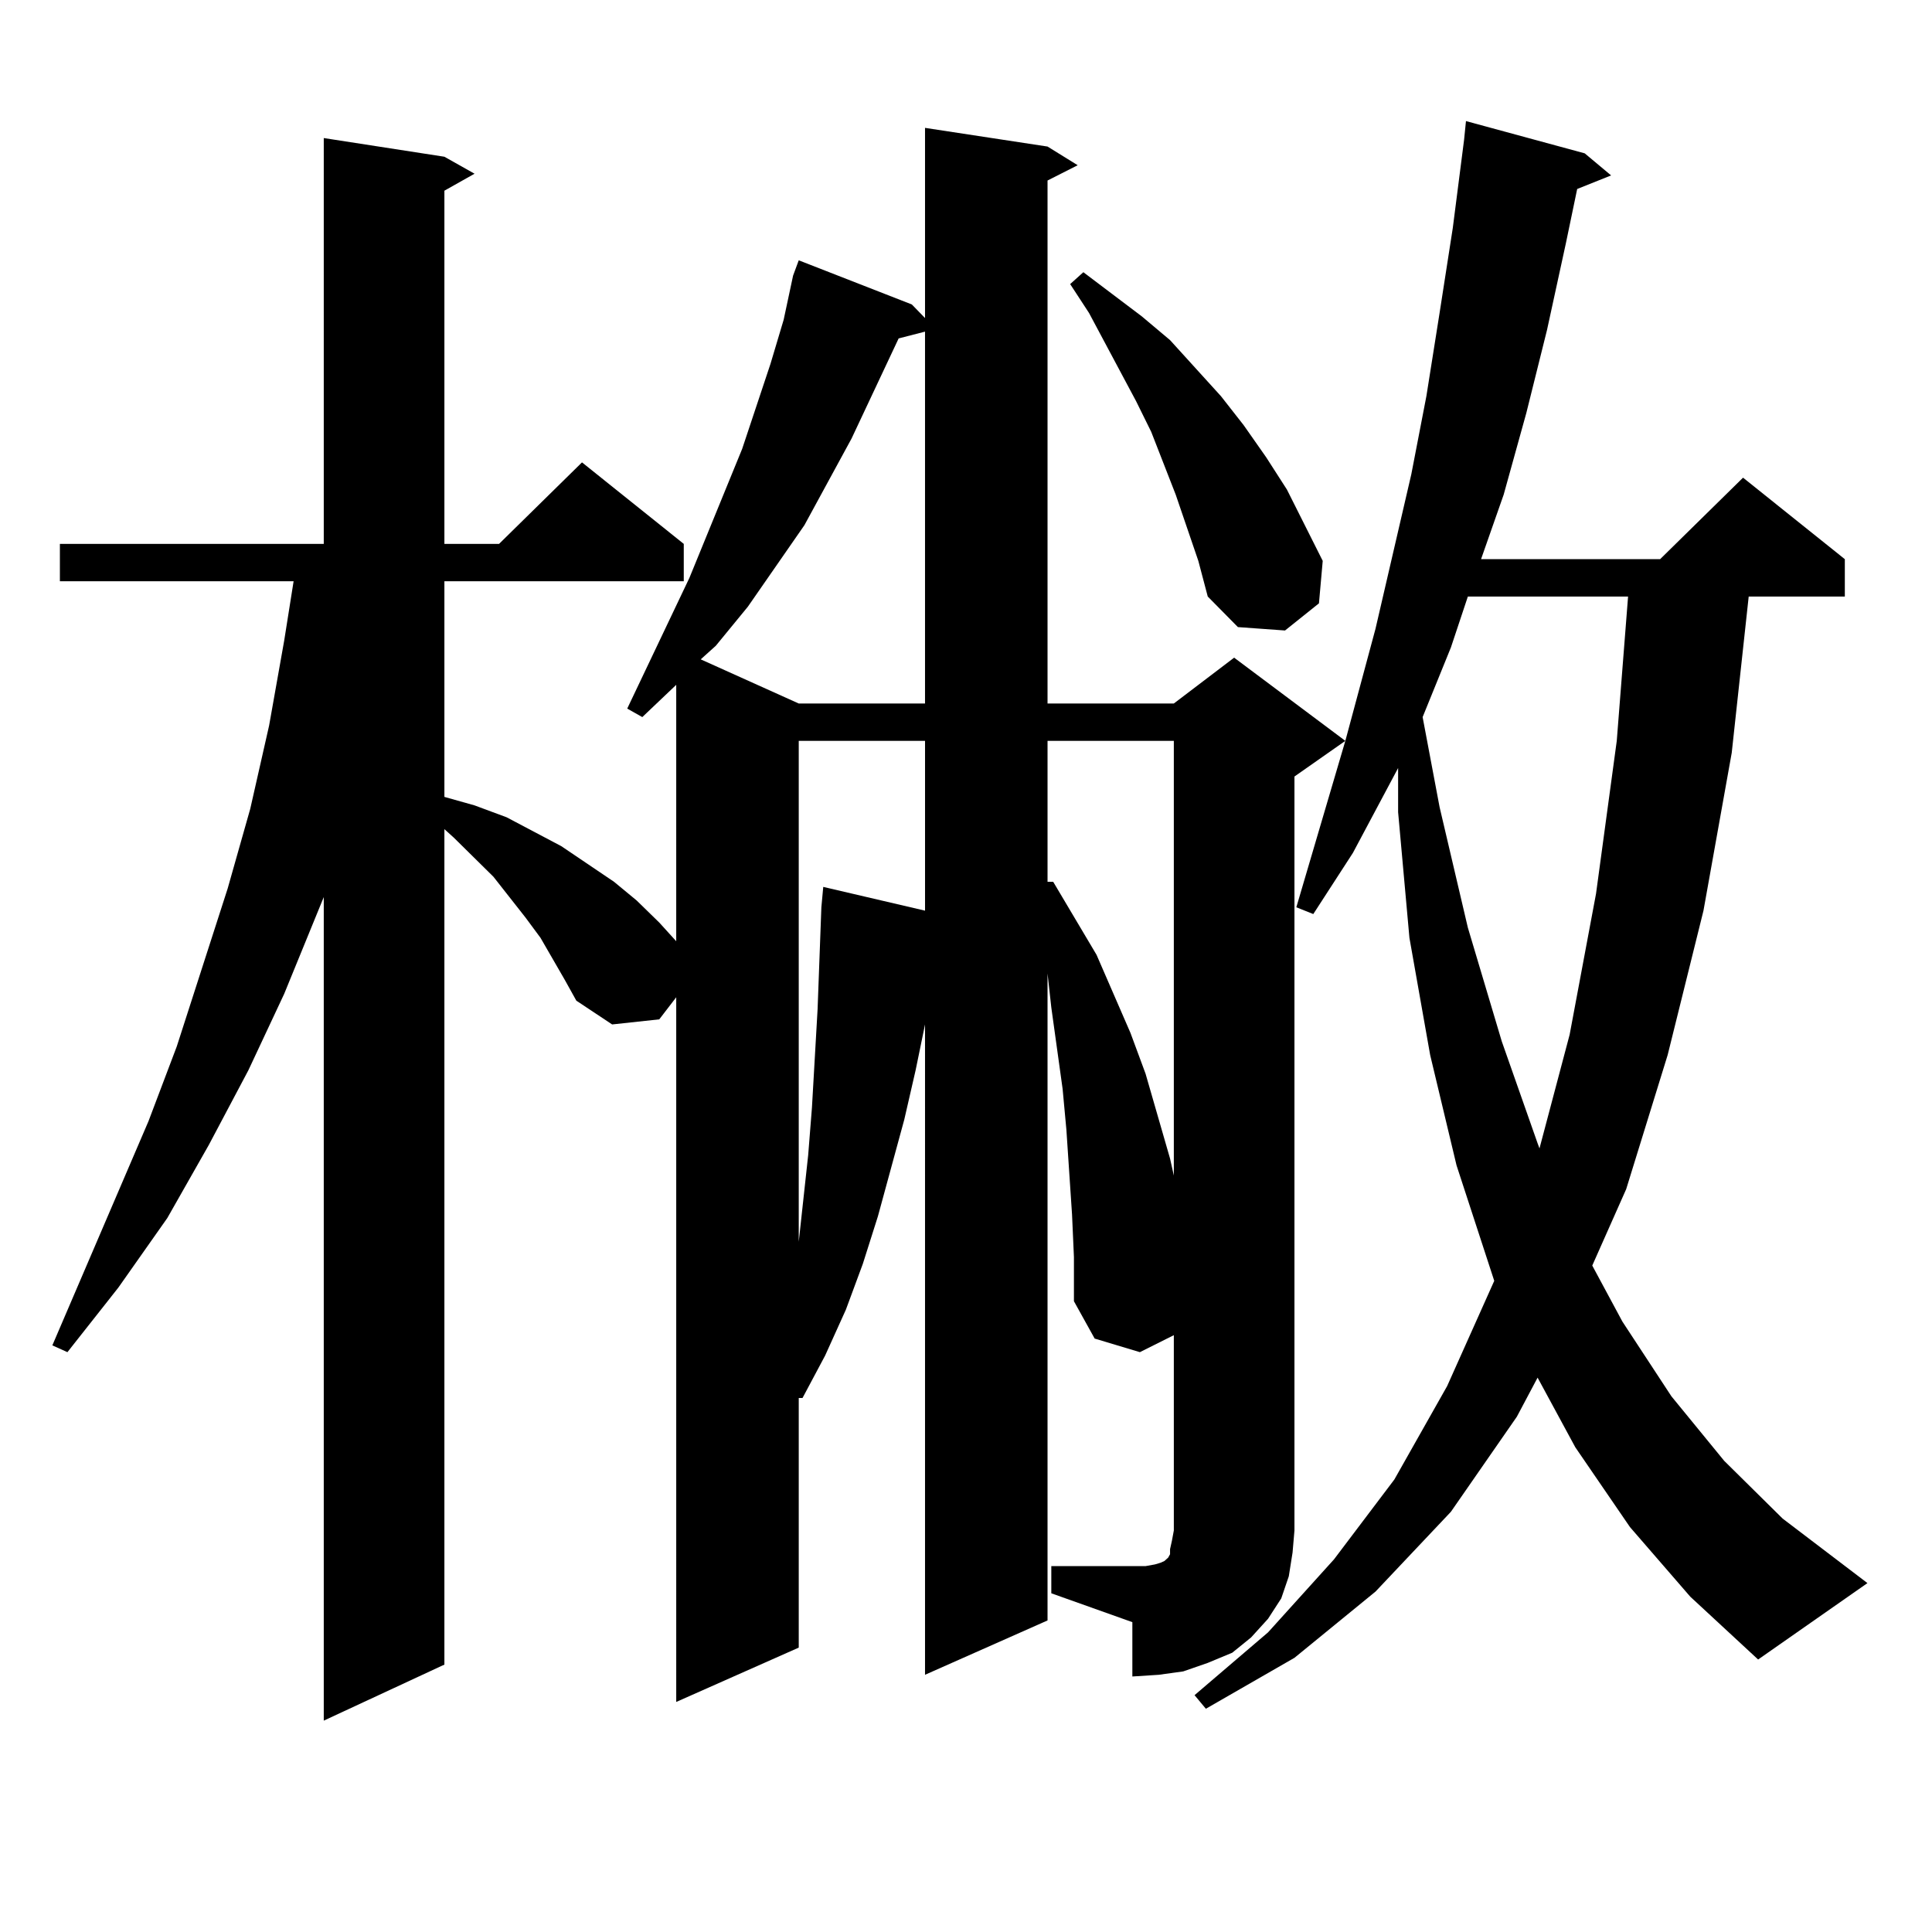 <?xml version="1.0" encoding="utf-8"?>
<!-- Generator: Adobe Illustrator 16.0.0, SVG Export Plug-In . SVG Version: 6.00 Build 0)  -->
<!DOCTYPE svg PUBLIC "-//W3C//DTD SVG 1.1//EN" "http://www.w3.org/Graphics/SVG/1.1/DTD/svg11.dtd">
<svg version="1.1" id="图层_1" xmlns="http://www.w3.org/2000/svg" xmlns:xlink="http://www.w3.org/1999/xlink" x="0px" y="0px"
	 width="1000px" height="1000px" viewBox="0 0 1000 1000" enable-background="new 0 0 1000 1000" xml:space="preserve">
<path d="M544.157,810.617h41.95h6.829l4.878-0.879l2.927-0.879l1.951-0.879l1.951-1.758l0.976-1.758v-2.637l0.976-4.395l0.976-5.273
	V691.086l-17.561,8.789l-23.414-7.031l-10.731-19.336v-22.852l-0.976-21.973l-2.927-43.945l-1.951-21.094l-5.854-42.188
	l-1.951-17.578v334.863l-63.413,28.125V530.246l-4.878,23.73l-5.854,25.488l-13.658,50.098l-7.805,24.609l-8.78,23.73l-10.731,23.73
	l-11.707,21.973h-1.951v129.199l-63.413,28.125V516.184l-8.78,11.426l-24.39,2.637l-18.536-12.305l-5.854-10.547l-12.683-21.973
	l-7.805-10.547l-16.585-21.094l-20.487-20.215l-4.878-4.395v432.422l-62.438,29.004v-426.27l-20.487,50.098l-18.536,39.551
	l-20.487,38.672l-21.463,37.793l-25.365,36.035l-26.341,33.398l-7.805-3.516l49.755-116.016l14.634-38.672l26.341-81.738
	l11.707-41.309l9.756-43.066l7.805-43.945l4.878-30.762H30.999v-19.336h136.582V71.457l62.438,9.668l15.609,8.789l-15.609,8.789
	v182.813h28.292l42.926-42.188l52.682,42.188v19.336H230.019v111.621l15.609,4.395l16.585,6.152l28.292,14.941l27.316,18.457
	l11.707,9.668l11.707,11.426l8.78,9.668V354.465l-17.561,16.699l-7.805-4.395l32.194-67.676l27.316-66.797l14.634-43.945
	l6.829-22.852l4.878-22.852l2.927-7.91l58.535,22.852l6.829,7.031V66.184l63.413,9.668l15.609,9.668l-15.609,7.91v270.703h65.364
	l31.219-23.73l57.56,43.066l15.609-58.008l18.536-79.98l7.805-40.43l6.829-43.066l6.829-43.945l5.854-45.703l0.976-9.668
	l61.462,16.699l13.658,11.426l-17.561,7.031l-5.854,28.125l-9.756,44.824l-10.731,43.066l-11.707,42.188l-11.707,33.398h92.681
	l42.926-42.188l52.682,42.188v19.336h-49.755l-8.78,80.859l-14.634,81.738l-18.536,74.707L841.711,615.5l-17.561,39.551
	l15.609,29.004l25.365,38.672l27.316,33.398l30.243,29.883l43.901,33.398l-56.584,39.551l-35.121-32.52l-31.219-36.035
	l-28.292-41.309l-19.512-36.035l-10.731,20.215l-34.146,49.219l-39.023,41.309l-41.95,34.277l-45.853,26.367l-5.854-7.031
	l38.048-32.52l34.146-37.793l31.219-41.309l27.316-48.34l24.39-54.492l-19.512-59.766l-13.658-57.129l-10.731-60.645l-5.854-65.039
	v-22.852l-23.414,43.945l-20.487,31.641l-8.78-3.516l25.365-86.133l-26.341,18.457V792.16l-0.976,11.426l-1.951,12.305
	l-3.902,11.426l-6.829,10.547l-8.78,9.668l-9.756,7.91l-12.683,5.273l-12.683,4.395l-12.683,1.758l-13.658,0.879v-28.125
	l-41.95-14.941V810.617z M465.135,175.168l-24.39,51.855l-24.39,44.824l-29.268,42.188l-16.585,20.215l-7.805,7.031l50.73,22.852
	h65.364v-192.48L465.135,175.168z M413.429,383.469v259.277l4.878-44.824l1.951-24.609l2.927-50.977l0.976-26.367l0.976-26.367
	l0.976-10.547l52.682,12.305v-87.891H413.429z M542.206,383.469v72.949h2.927l22.438,37.793l17.561,40.43l7.805,21.094
	l12.683,43.945l1.951,8.789v-225H542.206z M620.253,290.305l-11.707-34.277l-12.683-32.52l-7.805-15.82l-24.39-45.703l-9.756-14.941
	l6.829-6.152l30.243,22.852l14.634,12.305l26.341,29.004l11.707,14.941l11.707,16.699l10.731,16.699l18.536,36.914l-1.951,21.973
	L665.13,326.34l-24.39-1.758l-15.609-15.82L620.253,290.305z M759.762,308.762l-8.78,26.367l-14.634,36.035l8.78,46.582
	l14.634,62.402l17.561,58.887l18.536,52.734l0.976,2.637l15.609-58.887l13.658-72.949l10.731-79.102l5.854-74.707H759.762z"/>
</svg>
